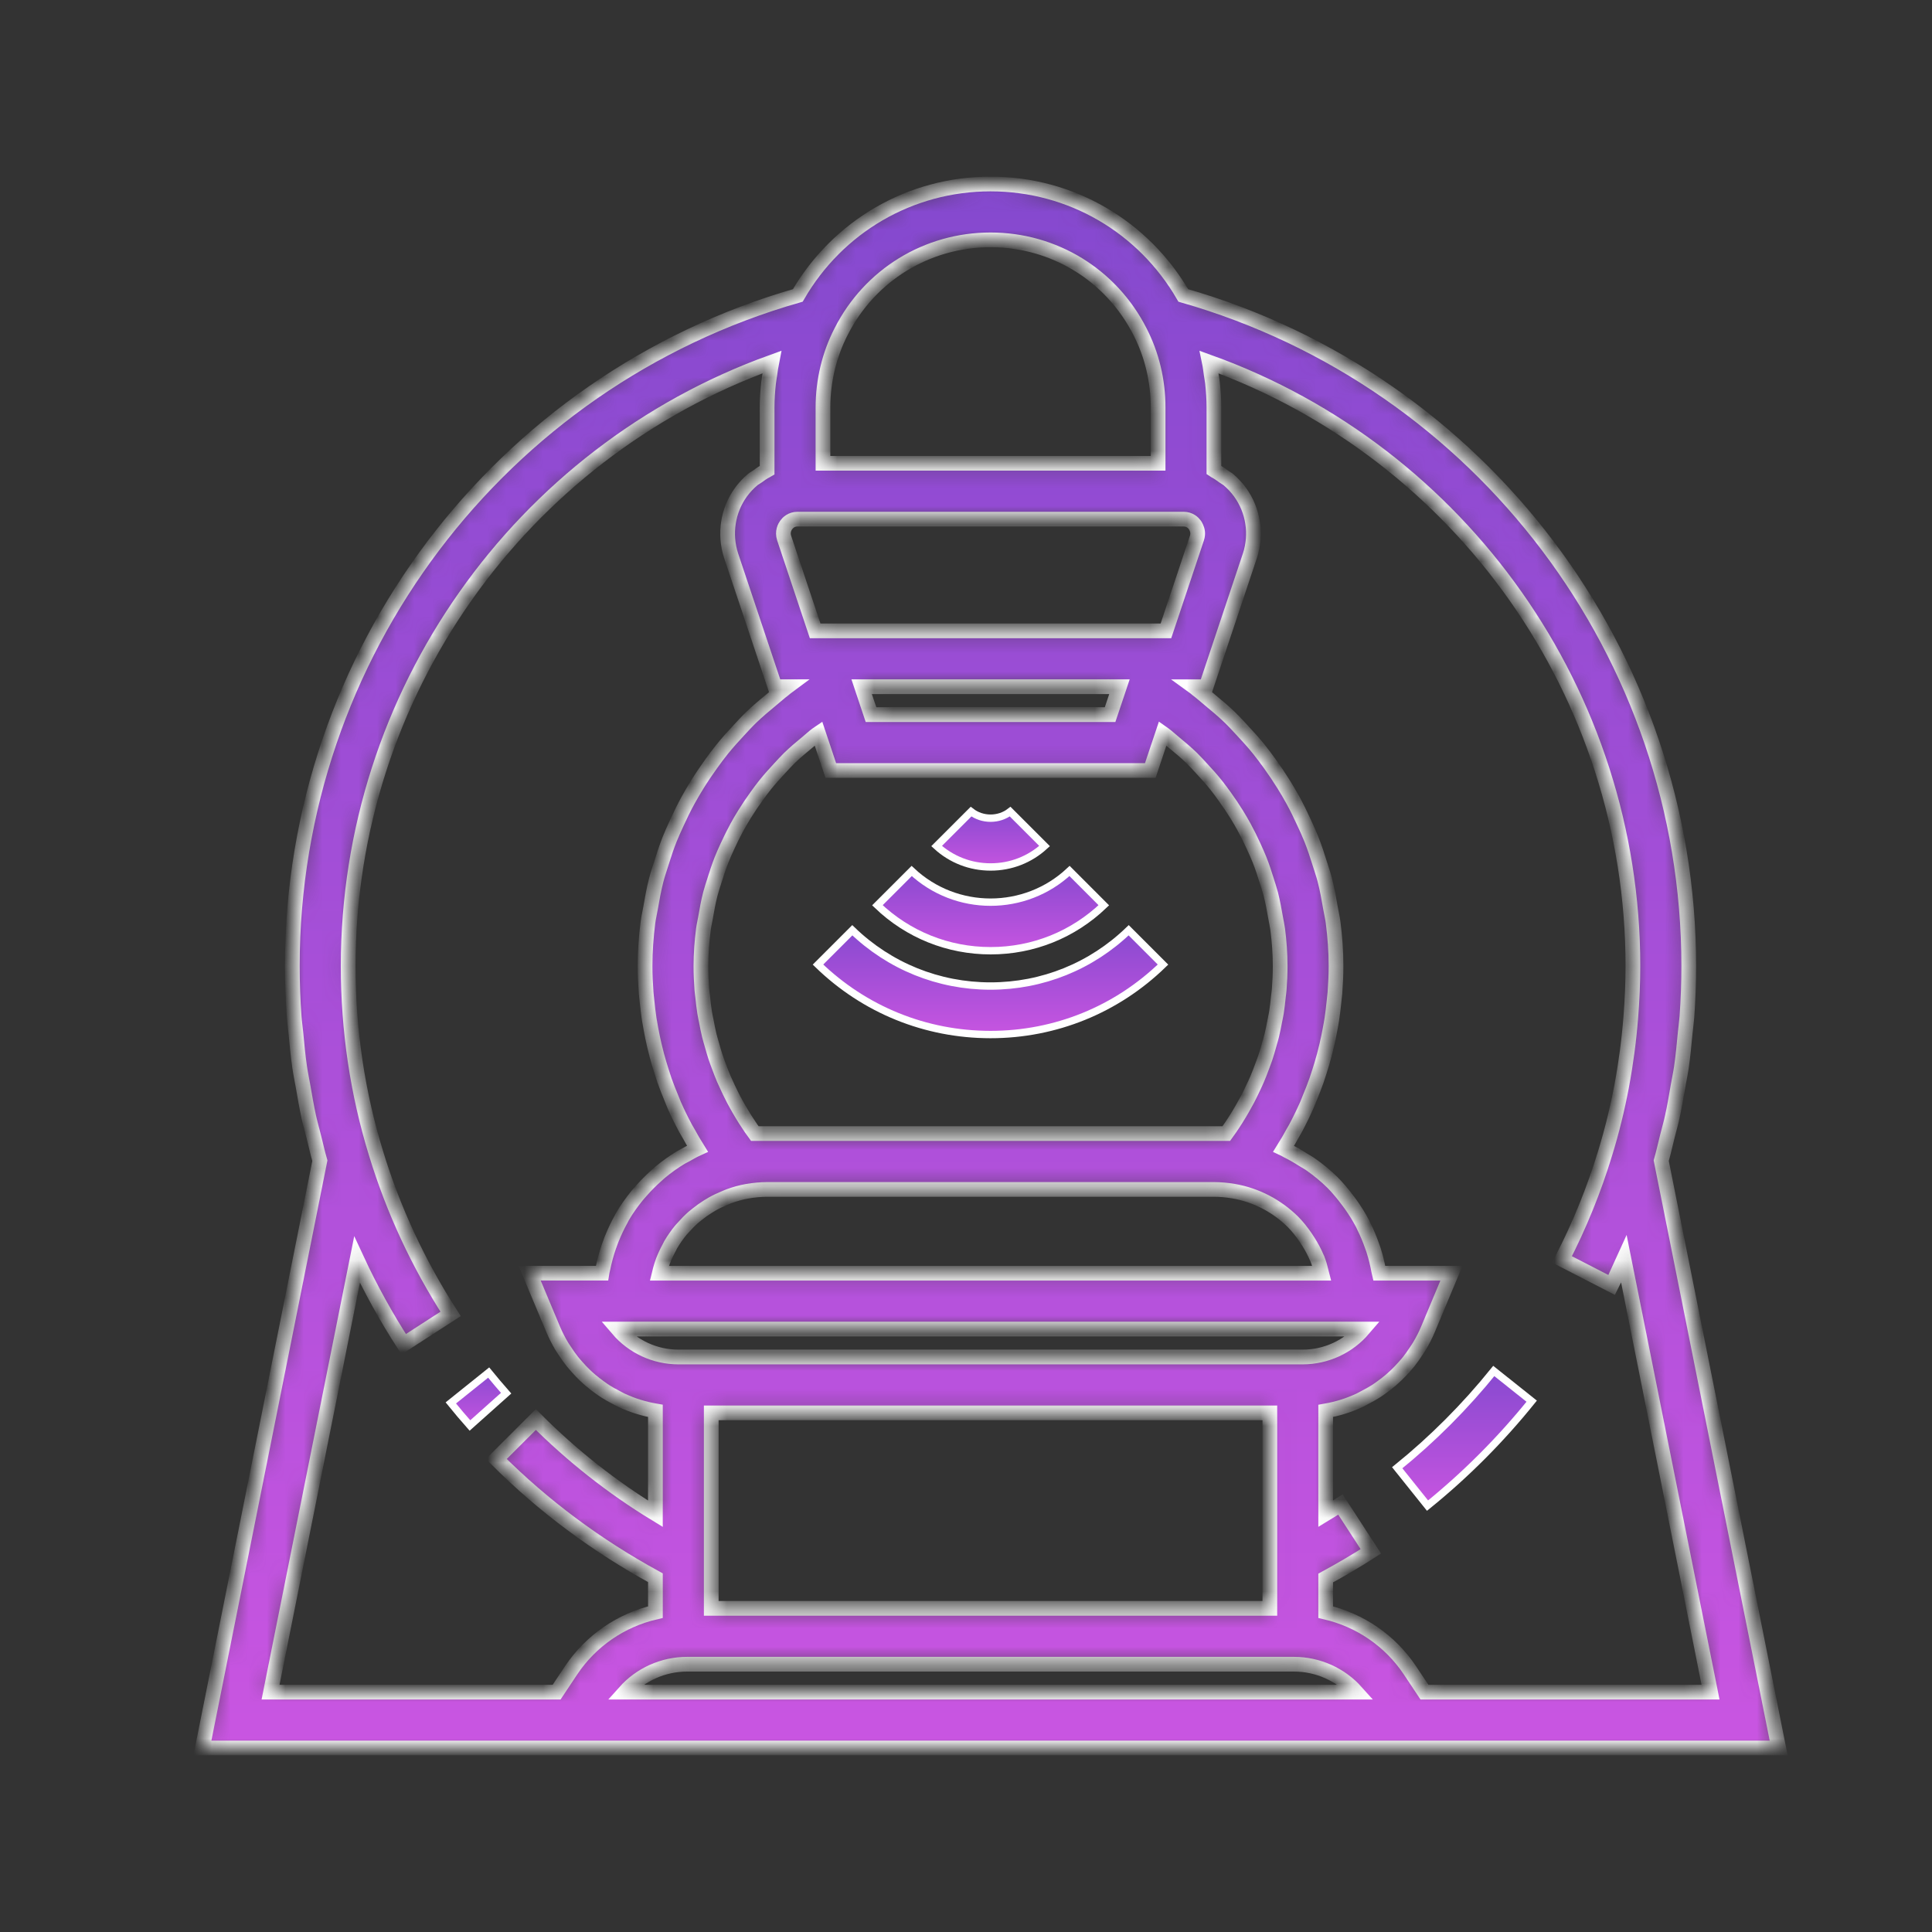 <svg width="105" height="105" viewBox="0 0 105 105" fill="none" xmlns="http://www.w3.org/2000/svg">
<rect x="0" y="0" width="105" height="105" fill="#333333" stroke="none"/>
<path d="M26.558 74.596C26.867 74.976 27.184 75.349 27.507 75.717L25.54 77.473C25.185 77.072 24.838 76.663 24.501 76.246L26.558 74.596Z" fill="url(#paint0_linear_1969_44)" stroke="white" stroke-width="0.4"/>
<path d="M83.244 76.151C81.562 78.238 79.661 80.146 77.583 81.827L75.936 79.769C77.861 78.211 79.624 76.443 81.184 74.51L83.244 76.151Z" fill="url(#paint1_linear_1969_44)" stroke="white" stroke-width="0.4"/>
<mask id="path-3-inside-1_1969_44" fill="white">
<path d="M90.615 61.768C90.704 61.411 90.806 61.059 90.885 60.7C91.006 60.15 91.099 59.593 91.196 59.036C91.255 58.693 91.33 58.353 91.38 58.007C91.469 57.391 91.527 56.768 91.586 56.147C91.613 55.855 91.657 55.566 91.679 55.272C91.746 54.353 91.78 53.429 91.78 52.5C91.78 35.573 80.51 20.692 64.309 16.056C62.141 12.315 58.202 10 53.834 10C49.462 10 45.521 12.318 43.359 16.056C27.156 20.692 15.887 35.573 15.887 52.5C15.887 53.429 15.922 54.353 15.989 55.272C16.01 55.568 16.055 55.861 16.082 56.155C16.141 56.774 16.197 57.392 16.287 58.005C16.338 58.36 16.413 58.71 16.475 59.062C16.57 59.608 16.662 60.155 16.78 60.695C16.862 61.068 16.967 61.434 17.061 61.804C17.169 62.23 17.261 62.659 17.384 63.08L11 95H28.235H79.431H96.668L90.284 63.078C90.41 62.645 90.504 62.205 90.615 61.768ZM66.092 42.664C66.258 42.871 66.412 43.086 66.567 43.3C66.793 43.614 67.01 43.935 67.214 44.264C67.355 44.493 67.49 44.725 67.619 44.961C67.804 45.299 67.974 45.645 68.135 45.998C68.246 46.239 68.355 46.482 68.454 46.729C68.601 47.099 68.724 47.477 68.843 47.858C68.918 48.101 69 48.341 69.064 48.587C69.173 49.012 69.252 49.445 69.327 49.88C69.363 50.093 69.413 50.302 69.442 50.518C69.524 51.17 69.574 51.832 69.574 52.5C69.574 52.93 69.556 53.355 69.522 53.778C69.512 53.916 69.489 54.05 69.475 54.186C69.445 54.47 69.416 54.754 69.371 55.033C69.345 55.196 69.307 55.354 69.277 55.514C69.228 55.765 69.181 56.017 69.12 56.264C69.079 56.433 69.028 56.6 68.981 56.767C68.915 57.001 68.85 57.236 68.773 57.466C68.716 57.636 68.651 57.802 68.589 57.97C68.505 58.192 68.424 58.415 68.329 58.634C68.258 58.802 68.179 58.968 68.1 59.133C68.002 59.344 67.9 59.556 67.791 59.763C67.704 59.928 67.612 60.089 67.519 60.252C67.404 60.454 67.285 60.654 67.159 60.851C67.058 61.012 66.951 61.17 66.844 61.328C66.781 61.422 66.711 61.515 66.645 61.607H65.977H41.691H41.023C40.956 61.515 40.887 61.422 40.823 61.328C40.715 61.17 40.609 61.012 40.507 60.851C40.383 60.654 40.263 60.454 40.147 60.252C40.055 60.089 39.962 59.927 39.876 59.763C39.766 59.555 39.666 59.344 39.566 59.133C39.489 58.968 39.41 58.802 39.337 58.634C39.244 58.415 39.161 58.194 39.077 57.97C39.015 57.803 38.95 57.636 38.894 57.466C38.816 57.236 38.751 57.001 38.686 56.767C38.639 56.6 38.587 56.434 38.546 56.264C38.485 56.017 38.438 55.766 38.39 55.514C38.359 55.354 38.321 55.196 38.296 55.033C38.25 54.754 38.221 54.47 38.191 54.186C38.176 54.05 38.154 53.915 38.144 53.778C38.112 53.355 38.094 52.93 38.094 52.5C38.094 51.832 38.144 51.17 38.227 50.516C38.255 50.301 38.306 50.093 38.343 49.879C38.417 49.445 38.496 49.01 38.605 48.585C38.669 48.34 38.751 48.1 38.827 47.857C38.945 47.476 39.07 47.098 39.215 46.728C39.314 46.48 39.423 46.239 39.534 45.996C39.695 45.644 39.865 45.298 40.05 44.959C40.179 44.724 40.314 44.492 40.456 44.263C40.659 43.933 40.876 43.613 41.102 43.299C41.257 43.085 41.412 42.869 41.577 42.663C41.828 42.35 42.098 42.053 42.371 41.758C42.543 41.575 42.708 41.386 42.889 41.21C43.207 40.901 43.549 40.614 43.895 40.33C44.059 40.196 44.211 40.05 44.381 39.923C44.413 39.899 44.447 39.88 44.479 39.858L45.152 41.875H62.516L63.191 39.859C63.223 39.882 63.258 39.902 63.29 39.925C63.459 40.052 63.612 40.196 63.776 40.331C64.122 40.615 64.463 40.902 64.782 41.212C64.963 41.388 65.128 41.576 65.3 41.76C65.573 42.054 65.842 42.352 66.092 42.664ZM70.948 67.24C71.001 67.316 71.049 67.392 71.098 67.469C71.273 67.745 71.427 68.029 71.555 68.328C71.567 68.356 71.582 68.38 71.593 68.407C71.698 68.662 71.763 68.931 71.831 69.198H35.834C35.865 69.073 35.894 68.948 35.934 68.826C35.967 68.721 35.999 68.617 36.039 68.515C36.136 68.267 36.248 68.028 36.376 67.795C36.401 67.747 36.423 67.695 36.45 67.648C36.614 67.369 36.8 67.103 37.005 66.853C37.048 66.801 37.098 66.756 37.142 66.704C37.31 66.513 37.488 66.331 37.679 66.162C37.752 66.099 37.83 66.039 37.906 65.979C38.086 65.834 38.273 65.701 38.47 65.578C38.555 65.525 38.64 65.472 38.728 65.423C38.942 65.303 39.165 65.2 39.395 65.106C39.474 65.074 39.548 65.036 39.627 65.009C39.941 64.896 40.266 64.802 40.604 64.742C40.987 64.678 41.353 64.643 41.691 64.643H65.977C66.318 64.643 66.686 64.676 67.071 64.742C68.276 64.956 69.387 65.535 70.272 66.408C70.526 66.666 70.746 66.948 70.948 67.24ZM38.655 87.349V76.786H69.013V87.349V87.411H38.655V87.349ZM70.788 73.75H69.013H38.655H36.88C35.583 73.75 34.387 73.181 33.575 72.232H35.62H72.048H74.094C73.281 73.181 72.085 73.75 70.788 73.75ZM60.33 38.839H47.337L46.829 37.321H60.84L60.33 38.839ZM64.94 28.53C64.961 28.56 64.99 28.61 65.017 28.67C65.078 28.803 65.13 29 65.051 29.242L63.366 34.286H61.845H45.824H44.302L42.618 29.246C42.503 28.896 42.656 28.629 42.728 28.53C42.814 28.412 43.007 28.214 43.346 28.214H64.322C64.661 28.214 64.854 28.412 64.94 28.53ZM61.958 18.028C62.601 19.276 62.941 20.699 62.941 22.143V25.179H44.727V22.143C44.727 20.699 45.067 19.276 45.716 18.017C47.274 14.945 50.384 13.036 53.834 13.036C57.284 13.036 60.394 14.945 61.958 18.028ZM14.704 91.964L19.404 68.46C20.14 70.046 20.988 71.581 21.941 73.056L24.491 71.408C22.741 68.697 21.376 65.761 20.436 62.679C19.432 59.42 18.923 55.996 18.923 52.5C18.923 37.722 28.252 24.622 41.943 19.679C41.898 19.904 41.872 20.133 41.838 20.361C41.817 20.507 41.788 20.649 41.772 20.797C41.721 21.243 41.691 21.692 41.691 22.143V25.553C41.679 25.56 41.67 25.569 41.659 25.575C41.477 25.664 41.313 25.786 41.146 25.906C41.066 25.963 40.976 26.006 40.9 26.071C40.668 26.268 40.456 26.493 40.27 26.748C39.552 27.738 39.352 29.025 39.735 30.2L42.116 37.321H42.782C42.722 37.365 42.67 37.419 42.609 37.464C42.373 37.642 42.156 37.839 41.928 38.026C41.547 38.34 41.17 38.656 40.818 38.996C40.589 39.217 40.378 39.451 40.161 39.683C39.842 40.023 39.533 40.368 39.241 40.729C39.036 40.983 38.845 41.244 38.654 41.508C38.387 41.878 38.132 42.255 37.893 42.642C37.722 42.919 37.556 43.199 37.399 43.485C37.177 43.888 36.978 44.299 36.787 44.716C36.653 45.008 36.52 45.296 36.4 45.595C36.224 46.037 36.077 46.489 35.935 46.945C35.844 47.235 35.744 47.521 35.668 47.816C35.536 48.324 35.444 48.842 35.354 49.363C35.31 49.618 35.249 49.867 35.216 50.125C35.117 50.909 35.058 51.7 35.058 52.5C35.058 52.989 35.081 53.474 35.117 53.956C35.129 54.112 35.151 54.267 35.166 54.423C35.199 54.748 35.236 55.073 35.284 55.393C35.312 55.572 35.345 55.75 35.378 55.927C35.433 56.225 35.494 56.519 35.562 56.812C35.605 56.993 35.648 57.172 35.696 57.35C35.775 57.642 35.861 57.934 35.954 58.222C36.007 58.389 36.058 58.556 36.116 58.722C36.23 59.044 36.356 59.359 36.486 59.675C36.538 59.799 36.584 59.927 36.638 60.05C36.829 60.484 37.037 60.91 37.264 61.329C37.309 61.413 37.361 61.493 37.408 61.577C37.567 61.864 37.728 62.149 37.903 62.428C37.679 62.53 37.47 62.653 37.257 62.773C37.175 62.818 37.09 62.856 37.011 62.903C36.614 63.142 36.24 63.409 35.887 63.702C35.799 63.775 35.718 63.854 35.633 63.929C35.362 64.172 35.105 64.432 34.864 64.705C34.782 64.799 34.697 64.889 34.619 64.986C34.331 65.343 34.064 65.715 33.832 66.112C33.8 66.165 33.777 66.223 33.747 66.276C33.549 66.63 33.378 67 33.227 67.38C33.179 67.502 33.133 67.626 33.091 67.751C32.959 68.137 32.85 68.532 32.769 68.937C32.755 69.004 32.736 69.067 32.724 69.134C32.721 69.155 32.713 69.174 32.71 69.195H28.785L30.06 72.238C30.195 72.561 30.354 72.868 30.529 73.164C30.585 73.26 30.65 73.346 30.711 73.439C30.837 73.633 30.967 73.823 31.112 74.002C31.192 74.102 31.277 74.196 31.362 74.293C31.502 74.451 31.646 74.605 31.798 74.749C31.893 74.84 31.99 74.928 32.091 75.013C32.25 75.148 32.414 75.275 32.584 75.397C32.689 75.471 32.79 75.547 32.898 75.615C33.086 75.737 33.284 75.843 33.483 75.946C33.581 75.996 33.675 76.054 33.775 76.1C34.079 76.239 34.39 76.364 34.714 76.462C35.01 76.552 35.312 76.625 35.62 76.678V82.27C33.265 80.832 31.087 79.116 29.122 77.147L26.974 79.293C29.539 81.863 32.453 84.015 35.62 85.746V87.616C33.762 88.048 32.115 89.164 31.031 90.79L30.251 91.964H14.704ZM33.952 91.964C34.808 91.004 36.039 90.446 37.35 90.446H70.318C71.631 90.446 72.86 91.005 73.716 91.964H33.952ZM92.964 91.964H77.415L76.635 90.79C75.553 89.165 73.906 88.05 72.048 87.617V85.762C72.883 85.307 73.707 84.827 74.503 84.313L72.85 81.766C72.585 81.937 72.318 82.106 72.048 82.27V76.68C72.353 76.626 72.652 76.555 72.945 76.466C72.95 76.464 72.953 76.464 72.957 76.462C73.278 76.364 73.589 76.241 73.891 76.101C73.993 76.054 74.087 75.998 74.185 75.946C74.384 75.843 74.58 75.737 74.768 75.617C74.877 75.547 74.981 75.471 75.085 75.397C75.254 75.275 75.418 75.151 75.576 75.016C75.677 74.929 75.775 74.841 75.872 74.749C76.023 74.605 76.166 74.453 76.306 74.296C76.391 74.201 76.477 74.105 76.558 74.005C76.7 73.826 76.829 73.638 76.956 73.445C77.016 73.352 77.083 73.264 77.139 73.167C77.314 72.873 77.473 72.566 77.608 72.243L78.883 69.196H74.96C74.953 69.165 74.941 69.133 74.935 69.101C74.864 68.7 74.767 68.308 74.644 67.923C74.62 67.846 74.589 67.77 74.562 67.692C74.439 67.343 74.298 67.002 74.132 66.671C74.105 66.616 74.084 66.561 74.055 66.508C73.867 66.145 73.648 65.798 73.41 65.461C73.357 65.385 73.299 65.311 73.243 65.236C72.989 64.898 72.719 64.569 72.415 64.262C72.05 63.901 71.655 63.582 71.244 63.291C71.112 63.196 70.971 63.122 70.834 63.037C70.544 62.853 70.25 62.679 69.941 62.53C69.881 62.501 69.828 62.459 69.765 62.43C69.948 62.14 70.115 61.844 70.278 61.546C70.318 61.475 70.363 61.407 70.401 61.335C70.627 60.915 70.835 60.485 71.028 60.05C71.083 59.927 71.127 59.802 71.178 59.678C71.309 59.362 71.436 59.045 71.549 58.723C71.606 58.558 71.658 58.389 71.713 58.222C71.805 57.934 71.892 57.645 71.969 57.353C72.016 57.173 72.062 56.993 72.104 56.812C72.173 56.519 72.233 56.226 72.288 55.929C72.32 55.751 72.355 55.574 72.382 55.395C72.432 55.073 72.469 54.748 72.502 54.422C72.517 54.267 72.538 54.112 72.551 53.956C72.587 53.474 72.61 52.989 72.61 52.5C72.61 51.7 72.551 50.909 72.451 50.126C72.417 49.868 72.356 49.619 72.312 49.364C72.223 48.843 72.13 48.326 71.998 47.817C71.922 47.521 71.822 47.236 71.731 46.946C71.588 46.491 71.443 46.038 71.266 45.597C71.148 45.299 71.013 45.009 70.879 44.718C70.688 44.3 70.488 43.889 70.268 43.487C70.11 43.2 69.945 42.921 69.773 42.643C69.533 42.256 69.28 41.88 69.013 41.509C68.821 41.245 68.63 40.986 68.425 40.73C68.134 40.369 67.824 40.025 67.505 39.685C67.288 39.453 67.077 39.219 66.848 38.997C66.496 38.656 66.12 38.34 65.739 38.027C65.511 37.839 65.294 37.643 65.057 37.466C64.998 37.42 64.945 37.367 64.884 37.323H65.55L67.933 30.191C68.313 29.025 68.112 27.738 67.394 26.748C67.209 26.493 66.997 26.268 66.765 26.071C66.689 26.007 66.599 25.965 66.519 25.906C66.353 25.786 66.188 25.664 66.006 25.575C65.993 25.569 65.984 25.56 65.974 25.553V22.143C65.974 21.692 65.943 21.243 65.895 20.798C65.878 20.649 65.849 20.504 65.826 20.355C65.793 20.13 65.769 19.902 65.723 19.681C79.416 24.622 88.745 37.722 88.745 52.5C88.745 53.432 88.702 54.358 88.631 55.278C88.432 57.808 87.969 60.29 87.233 62.682C86.63 64.663 85.843 66.601 84.892 68.445L87.591 69.835C87.832 69.366 88.03 68.876 88.251 68.398L92.964 91.964Z"/>
</mask>
<path d="M90.615 61.768C90.704 61.411 90.806 61.059 90.885 60.7C91.006 60.15 91.099 59.593 91.196 59.036C91.255 58.693 91.33 58.353 91.38 58.007C91.469 57.391 91.527 56.768 91.586 56.147C91.613 55.855 91.657 55.566 91.679 55.272C91.746 54.353 91.78 53.429 91.78 52.5C91.78 35.573 80.51 20.692 64.309 16.056C62.141 12.315 58.202 10 53.834 10C49.462 10 45.521 12.318 43.359 16.056C27.156 20.692 15.887 35.573 15.887 52.5C15.887 53.429 15.922 54.353 15.989 55.272C16.01 55.568 16.055 55.861 16.082 56.155C16.141 56.774 16.197 57.392 16.287 58.005C16.338 58.36 16.413 58.71 16.475 59.062C16.57 59.608 16.662 60.155 16.78 60.695C16.862 61.068 16.967 61.434 17.061 61.804C17.169 62.23 17.261 62.659 17.384 63.08L11 95H28.235H79.431H96.668L90.284 63.078C90.41 62.645 90.504 62.205 90.615 61.768ZM66.092 42.664C66.258 42.871 66.412 43.086 66.567 43.3C66.793 43.614 67.01 43.935 67.214 44.264C67.355 44.493 67.49 44.725 67.619 44.961C67.804 45.299 67.974 45.645 68.135 45.998C68.246 46.239 68.355 46.482 68.454 46.729C68.601 47.099 68.724 47.477 68.843 47.858C68.918 48.101 69 48.341 69.064 48.587C69.173 49.012 69.252 49.445 69.327 49.88C69.363 50.093 69.413 50.302 69.442 50.518C69.524 51.17 69.574 51.832 69.574 52.5C69.574 52.93 69.556 53.355 69.522 53.778C69.512 53.916 69.489 54.05 69.475 54.186C69.445 54.47 69.416 54.754 69.371 55.033C69.345 55.196 69.307 55.354 69.277 55.514C69.228 55.765 69.181 56.017 69.12 56.264C69.079 56.433 69.028 56.6 68.981 56.767C68.915 57.001 68.85 57.236 68.773 57.466C68.716 57.636 68.651 57.802 68.589 57.97C68.505 58.192 68.424 58.415 68.329 58.634C68.258 58.802 68.179 58.968 68.1 59.133C68.002 59.344 67.9 59.556 67.791 59.763C67.704 59.928 67.612 60.089 67.519 60.252C67.404 60.454 67.285 60.654 67.159 60.851C67.058 61.012 66.951 61.17 66.844 61.328C66.781 61.422 66.711 61.515 66.645 61.607H65.977H41.691H41.023C40.956 61.515 40.887 61.422 40.823 61.328C40.715 61.17 40.609 61.012 40.507 60.851C40.383 60.654 40.263 60.454 40.147 60.252C40.055 60.089 39.962 59.927 39.876 59.763C39.766 59.555 39.666 59.344 39.566 59.133C39.489 58.968 39.41 58.802 39.337 58.634C39.244 58.415 39.161 58.194 39.077 57.97C39.015 57.803 38.95 57.636 38.894 57.466C38.816 57.236 38.751 57.001 38.686 56.767C38.639 56.6 38.587 56.434 38.546 56.264C38.485 56.017 38.438 55.766 38.39 55.514C38.359 55.354 38.321 55.196 38.296 55.033C38.25 54.754 38.221 54.47 38.191 54.186C38.176 54.05 38.154 53.915 38.144 53.778C38.112 53.355 38.094 52.93 38.094 52.5C38.094 51.832 38.144 51.17 38.227 50.516C38.255 50.301 38.306 50.093 38.343 49.879C38.417 49.445 38.496 49.01 38.605 48.585C38.669 48.34 38.751 48.1 38.827 47.857C38.945 47.476 39.07 47.098 39.215 46.728C39.314 46.48 39.423 46.239 39.534 45.996C39.695 45.644 39.865 45.298 40.05 44.959C40.179 44.724 40.314 44.492 40.456 44.263C40.659 43.933 40.876 43.613 41.102 43.299C41.257 43.085 41.412 42.869 41.577 42.663C41.828 42.35 42.098 42.053 42.371 41.758C42.543 41.575 42.708 41.386 42.889 41.21C43.207 40.901 43.549 40.614 43.895 40.33C44.059 40.196 44.211 40.05 44.381 39.923C44.413 39.899 44.447 39.88 44.479 39.858L45.152 41.875H62.516L63.191 39.859C63.223 39.882 63.258 39.902 63.29 39.925C63.459 40.052 63.612 40.196 63.776 40.331C64.122 40.615 64.463 40.902 64.782 41.212C64.963 41.388 65.128 41.576 65.3 41.76C65.573 42.054 65.842 42.352 66.092 42.664ZM70.948 67.24C71.001 67.316 71.049 67.392 71.098 67.469C71.273 67.745 71.427 68.029 71.555 68.328C71.567 68.356 71.582 68.38 71.593 68.407C71.698 68.662 71.763 68.931 71.831 69.198H35.834C35.865 69.073 35.894 68.948 35.934 68.826C35.967 68.721 35.999 68.617 36.039 68.515C36.136 68.267 36.248 68.028 36.376 67.795C36.401 67.747 36.423 67.695 36.45 67.648C36.614 67.369 36.8 67.103 37.005 66.853C37.048 66.801 37.098 66.756 37.142 66.704C37.31 66.513 37.488 66.331 37.679 66.162C37.752 66.099 37.83 66.039 37.906 65.979C38.086 65.834 38.273 65.701 38.47 65.578C38.555 65.525 38.64 65.472 38.728 65.423C38.942 65.303 39.165 65.2 39.395 65.106C39.474 65.074 39.548 65.036 39.627 65.009C39.941 64.896 40.266 64.802 40.604 64.742C40.987 64.678 41.353 64.643 41.691 64.643H65.977C66.318 64.643 66.686 64.676 67.071 64.742C68.276 64.956 69.387 65.535 70.272 66.408C70.526 66.666 70.746 66.948 70.948 67.24ZM38.655 87.349V76.786H69.013V87.349V87.411H38.655V87.349ZM70.788 73.75H69.013H38.655H36.88C35.583 73.75 34.387 73.181 33.575 72.232H35.62H72.048H74.094C73.281 73.181 72.085 73.75 70.788 73.75ZM60.33 38.839H47.337L46.829 37.321H60.84L60.33 38.839ZM64.94 28.53C64.961 28.56 64.99 28.61 65.017 28.67C65.078 28.803 65.13 29 65.051 29.242L63.366 34.286H61.845H45.824H44.302L42.618 29.246C42.503 28.896 42.656 28.629 42.728 28.53C42.814 28.412 43.007 28.214 43.346 28.214H64.322C64.661 28.214 64.854 28.412 64.94 28.53ZM61.958 18.028C62.601 19.276 62.941 20.699 62.941 22.143V25.179H44.727V22.143C44.727 20.699 45.067 19.276 45.716 18.017C47.274 14.945 50.384 13.036 53.834 13.036C57.284 13.036 60.394 14.945 61.958 18.028ZM14.704 91.964L19.404 68.46C20.14 70.046 20.988 71.581 21.941 73.056L24.491 71.408C22.741 68.697 21.376 65.761 20.436 62.679C19.432 59.42 18.923 55.996 18.923 52.5C18.923 37.722 28.252 24.622 41.943 19.679C41.898 19.904 41.872 20.133 41.838 20.361C41.817 20.507 41.788 20.649 41.772 20.797C41.721 21.243 41.691 21.692 41.691 22.143V25.553C41.679 25.56 41.67 25.569 41.659 25.575C41.477 25.664 41.313 25.786 41.146 25.906C41.066 25.963 40.976 26.006 40.9 26.071C40.668 26.268 40.456 26.493 40.27 26.748C39.552 27.738 39.352 29.025 39.735 30.2L42.116 37.321H42.782C42.722 37.365 42.67 37.419 42.609 37.464C42.373 37.642 42.156 37.839 41.928 38.026C41.547 38.34 41.17 38.656 40.818 38.996C40.589 39.217 40.378 39.451 40.161 39.683C39.842 40.023 39.533 40.368 39.241 40.729C39.036 40.983 38.845 41.244 38.654 41.508C38.387 41.878 38.132 42.255 37.893 42.642C37.722 42.919 37.556 43.199 37.399 43.485C37.177 43.888 36.978 44.299 36.787 44.716C36.653 45.008 36.52 45.296 36.4 45.595C36.224 46.037 36.077 46.489 35.935 46.945C35.844 47.235 35.744 47.521 35.668 47.816C35.536 48.324 35.444 48.842 35.354 49.363C35.31 49.618 35.249 49.867 35.216 50.125C35.117 50.909 35.058 51.7 35.058 52.5C35.058 52.989 35.081 53.474 35.117 53.956C35.129 54.112 35.151 54.267 35.166 54.423C35.199 54.748 35.236 55.073 35.284 55.393C35.312 55.572 35.345 55.75 35.378 55.927C35.433 56.225 35.494 56.519 35.562 56.812C35.605 56.993 35.648 57.172 35.696 57.35C35.775 57.642 35.861 57.934 35.954 58.222C36.007 58.389 36.058 58.556 36.116 58.722C36.23 59.044 36.356 59.359 36.486 59.675C36.538 59.799 36.584 59.927 36.638 60.05C36.829 60.484 37.037 60.91 37.264 61.329C37.309 61.413 37.361 61.493 37.408 61.577C37.567 61.864 37.728 62.149 37.903 62.428C37.679 62.53 37.47 62.653 37.257 62.773C37.175 62.818 37.09 62.856 37.011 62.903C36.614 63.142 36.24 63.409 35.887 63.702C35.799 63.775 35.718 63.854 35.633 63.929C35.362 64.172 35.105 64.432 34.864 64.705C34.782 64.799 34.697 64.889 34.619 64.986C34.331 65.343 34.064 65.715 33.832 66.112C33.8 66.165 33.777 66.223 33.747 66.276C33.549 66.63 33.378 67 33.227 67.38C33.179 67.502 33.133 67.626 33.091 67.751C32.959 68.137 32.85 68.532 32.769 68.937C32.755 69.004 32.736 69.067 32.724 69.134C32.721 69.155 32.713 69.174 32.71 69.195H28.785L30.06 72.238C30.195 72.561 30.354 72.868 30.529 73.164C30.585 73.26 30.65 73.346 30.711 73.439C30.837 73.633 30.967 73.823 31.112 74.002C31.192 74.102 31.277 74.196 31.362 74.293C31.502 74.451 31.646 74.605 31.798 74.749C31.893 74.84 31.99 74.928 32.091 75.013C32.25 75.148 32.414 75.275 32.584 75.397C32.689 75.471 32.79 75.547 32.898 75.615C33.086 75.737 33.284 75.843 33.483 75.946C33.581 75.996 33.675 76.054 33.775 76.1C34.079 76.239 34.39 76.364 34.714 76.462C35.01 76.552 35.312 76.625 35.62 76.678V82.27C33.265 80.832 31.087 79.116 29.122 77.147L26.974 79.293C29.539 81.863 32.453 84.015 35.62 85.746V87.616C33.762 88.048 32.115 89.164 31.031 90.79L30.251 91.964H14.704ZM33.952 91.964C34.808 91.004 36.039 90.446 37.35 90.446H70.318C71.631 90.446 72.86 91.005 73.716 91.964H33.952ZM92.964 91.964H77.415L76.635 90.79C75.553 89.165 73.906 88.05 72.048 87.617V85.762C72.883 85.307 73.707 84.827 74.503 84.313L72.85 81.766C72.585 81.937 72.318 82.106 72.048 82.27V76.68C72.353 76.626 72.652 76.555 72.945 76.466C72.95 76.464 72.953 76.464 72.957 76.462C73.278 76.364 73.589 76.241 73.891 76.101C73.993 76.054 74.087 75.998 74.185 75.946C74.384 75.843 74.58 75.737 74.768 75.617C74.877 75.547 74.981 75.471 75.085 75.397C75.254 75.275 75.418 75.151 75.576 75.016C75.677 74.929 75.775 74.841 75.872 74.749C76.023 74.605 76.166 74.453 76.306 74.296C76.391 74.201 76.477 74.105 76.558 74.005C76.7 73.826 76.829 73.638 76.956 73.445C77.016 73.352 77.083 73.264 77.139 73.167C77.314 72.873 77.473 72.566 77.608 72.243L78.883 69.196H74.96C74.953 69.165 74.941 69.133 74.935 69.101C74.864 68.7 74.767 68.308 74.644 67.923C74.62 67.846 74.589 67.77 74.562 67.692C74.439 67.343 74.298 67.002 74.132 66.671C74.105 66.616 74.084 66.561 74.055 66.508C73.867 66.145 73.648 65.798 73.41 65.461C73.357 65.385 73.299 65.311 73.243 65.236C72.989 64.898 72.719 64.569 72.415 64.262C72.05 63.901 71.655 63.582 71.244 63.291C71.112 63.196 70.971 63.122 70.834 63.037C70.544 62.853 70.25 62.679 69.941 62.53C69.881 62.501 69.828 62.459 69.765 62.43C69.948 62.14 70.115 61.844 70.278 61.546C70.318 61.475 70.363 61.407 70.401 61.335C70.627 60.915 70.835 60.485 71.028 60.05C71.083 59.927 71.127 59.802 71.178 59.678C71.309 59.362 71.436 59.045 71.549 58.723C71.606 58.558 71.658 58.389 71.713 58.222C71.805 57.934 71.892 57.645 71.969 57.353C72.016 57.173 72.062 56.993 72.104 56.812C72.173 56.519 72.233 56.226 72.288 55.929C72.32 55.751 72.355 55.574 72.382 55.395C72.432 55.073 72.469 54.748 72.502 54.422C72.517 54.267 72.538 54.112 72.551 53.956C72.587 53.474 72.61 52.989 72.61 52.5C72.61 51.7 72.551 50.909 72.451 50.126C72.417 49.868 72.356 49.619 72.312 49.364C72.223 48.843 72.13 48.326 71.998 47.817C71.922 47.521 71.822 47.236 71.731 46.946C71.588 46.491 71.443 46.038 71.266 45.597C71.148 45.299 71.013 45.009 70.879 44.718C70.688 44.3 70.488 43.889 70.268 43.487C70.11 43.2 69.945 42.921 69.773 42.643C69.533 42.256 69.28 41.88 69.013 41.509C68.821 41.245 68.63 40.986 68.425 40.73C68.134 40.369 67.824 40.025 67.505 39.685C67.288 39.453 67.077 39.219 66.848 38.997C66.496 38.656 66.12 38.34 65.739 38.027C65.511 37.839 65.294 37.643 65.057 37.466C64.998 37.42 64.945 37.367 64.884 37.323H65.55L67.933 30.191C68.313 29.025 68.112 27.738 67.394 26.748C67.209 26.493 66.997 26.268 66.765 26.071C66.689 26.007 66.599 25.965 66.519 25.906C66.353 25.786 66.188 25.664 66.006 25.575C65.993 25.569 65.984 25.56 65.974 25.553V22.143C65.974 21.692 65.943 21.243 65.895 20.798C65.878 20.649 65.849 20.504 65.826 20.355C65.793 20.13 65.769 19.902 65.723 19.681C79.416 24.622 88.745 37.722 88.745 52.5C88.745 53.432 88.702 54.358 88.631 55.278C88.432 57.808 87.969 60.29 87.233 62.682C86.63 64.663 85.843 66.601 84.892 68.445L87.591 69.835C87.832 69.366 88.03 68.876 88.251 68.398L92.964 91.964Z" fill="url(#paint2_linear_1969_44)" stroke="white" stroke-width="0.8" mask="url(#path-3-inside-1_1969_44)"/>
<path d="M56.77 45.98C55.966 46.716 54.935 47.118 53.838 47.118C52.74 47.118 51.708 46.716 50.903 45.98L52.774 44.11C53.385 44.586 54.289 44.585 54.899 44.11L56.77 45.98Z" fill="url(#paint3_linear_1969_44)" stroke="white" stroke-width="0.4"/>
<path d="M59.99 49.199C58.324 50.793 56.152 51.67 53.839 51.67C51.526 51.67 49.349 50.793 47.685 49.199L49.548 47.336C51.954 49.596 55.72 49.595 58.127 47.335L59.99 49.199Z" fill="url(#paint4_linear_1969_44)" stroke="white" stroke-width="0.4"/>
<path d="M63.206 52.422C60.68 54.874 57.36 56.225 53.831 56.225C50.302 56.224 46.982 54.876 44.456 52.422L46.321 50.557C48.35 52.512 51.006 53.589 53.831 53.589C56.656 53.589 59.312 52.512 61.341 50.557L63.206 52.422Z" fill="url(#paint5_linear_1969_44)" stroke="white" stroke-width="0.4"/>
<defs>
<linearGradient id="paint0_linear_1969_44" x1="26.003" y1="74.316" x2="26.003" y2="77.757" gradientUnits="userSpaceOnUse">
<stop stop-color="#8549CF"/>
<stop offset="1" stop-color="#C955E1"/>
</linearGradient>
<linearGradient id="paint1_linear_1969_44" x1="79.592" y1="74.231" x2="79.592" y2="82.111" gradientUnits="userSpaceOnUse">
<stop stop-color="#8549CF"/>
<stop offset="1" stop-color="#C955E1"/>
</linearGradient>
<linearGradient id="paint2_linear_1969_44" x1="53.834" y1="10" x2="53.834" y2="95" gradientUnits="userSpaceOnUse">
<stop stop-color="#8549CF"/>
<stop offset="1" stop-color="#C955E1"/>
</linearGradient>
<linearGradient id="paint3_linear_1969_44" x1="53.837" y1="43.838" x2="53.837" y2="47.318" gradientUnits="userSpaceOnUse">
<stop stop-color="#8549CF"/>
<stop offset="1" stop-color="#C955E1"/>
</linearGradient>
<linearGradient id="paint4_linear_1969_44" x1="53.838" y1="47.057" x2="53.838" y2="51.87" gradientUnits="userSpaceOnUse">
<stop stop-color="#8549CF"/>
<stop offset="1" stop-color="#C955E1"/>
</linearGradient>
<linearGradient id="paint5_linear_1969_44" x1="53.831" y1="50.277" x2="53.831" y2="56.425" gradientUnits="userSpaceOnUse">
<stop stop-color="#8549CF"/>
<stop offset="1" stop-color="#C955E1"/>
</linearGradient>
</defs>
</svg>
